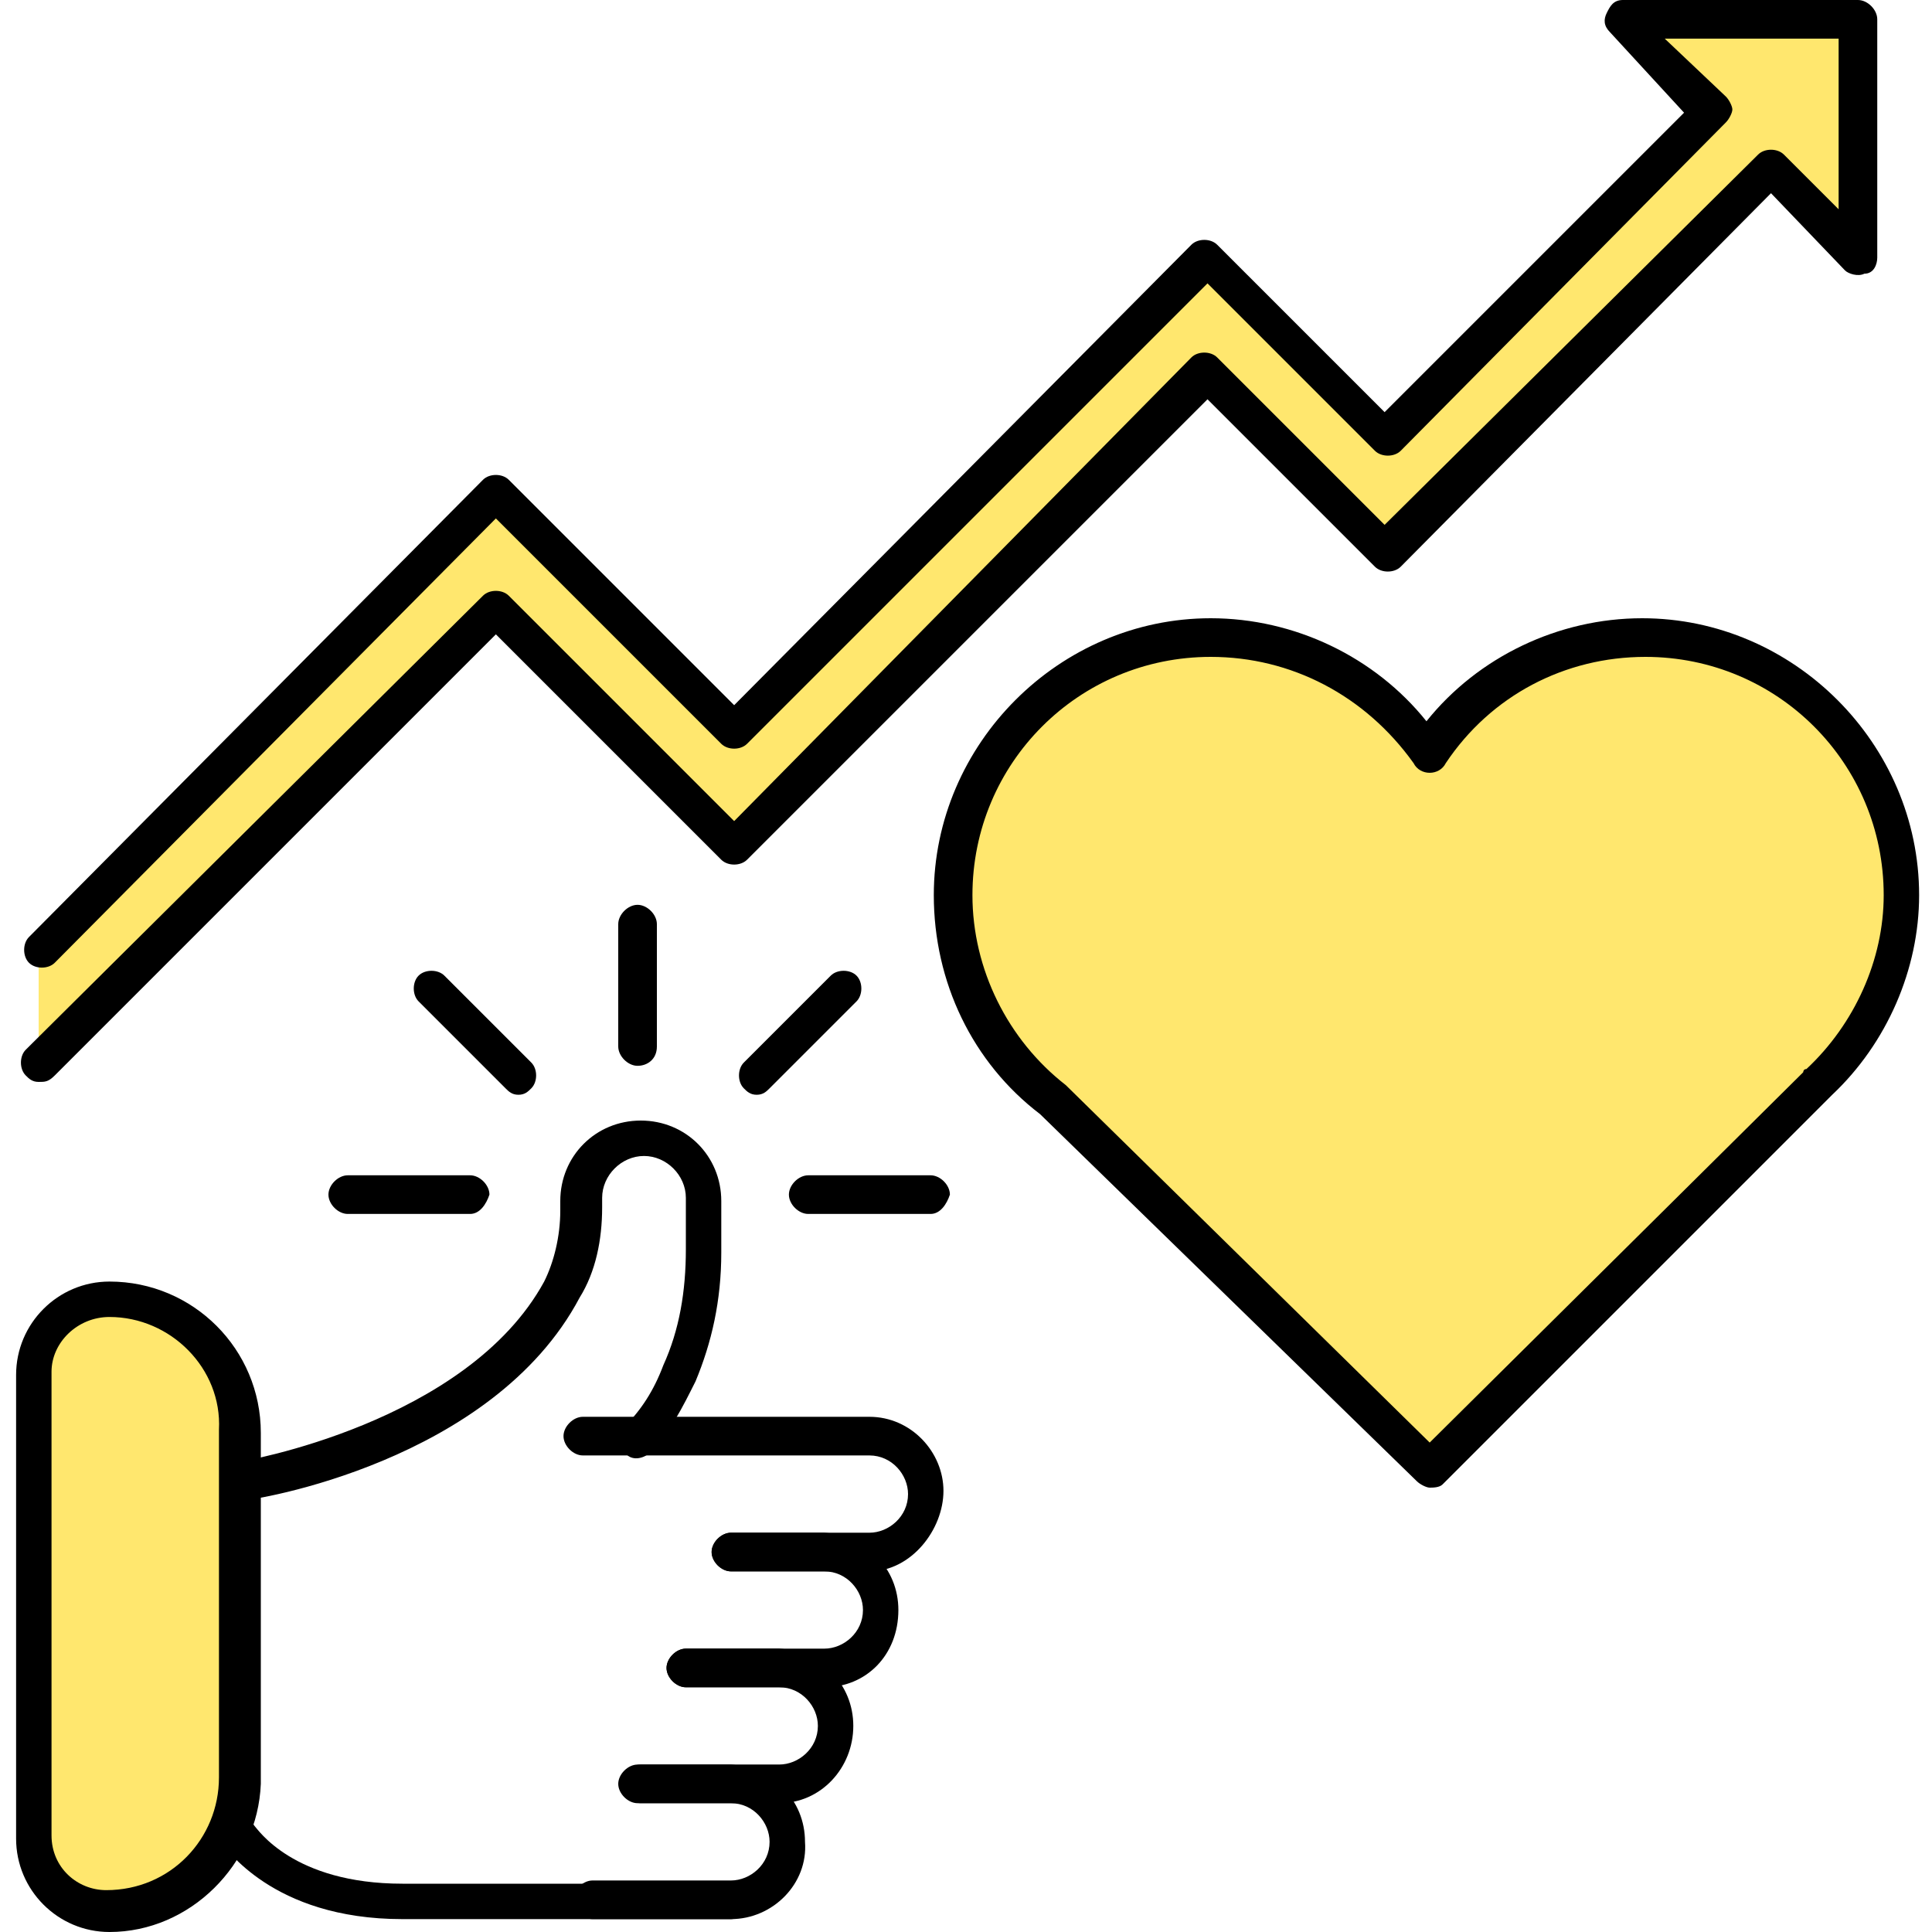 <?xml version="1.0" encoding="UTF-8"?> <svg xmlns="http://www.w3.org/2000/svg" width="60" height="60" viewBox="0 0 60 60" fill="none"><g clip-path="url(#clip0_915_2885)"><path d="M7.4 55.299V44.499C7.4 42.199 5.6 40.399 3.3 40.399C2 40.399 1 41.499 1 42.699V57.099C1 58.399 2.1 59.399 3.3 59.399C5.6 59.399 7.4 57.599 7.4 55.299Z" fill="#FFE76E"></path><path d="M3.4 60C1.8 60 0.5 58.7 0.5 57.1V42.7C0.5 41.1 1.8 39.8 3.4 39.8C6 39.8 8.1 41.9 8.1 44.5V55.4C8 57.9 5.9 60 3.4 60ZM3.4 40.9C2.4 40.9 1.6 41.7 1.6 42.6V57C1.6 58 2.4 58.7 3.3 58.7C5.3 58.7 6.8 57.1 6.8 55.2V44.4C6.9 42.5 5.3 40.9 3.4 40.9Z" fill="black"></path><path d="M22.7 59.6H12.5C8.4 59.6 7 57.3 6.9 57.3C6.7 57 6.8 56.7 7.1 56.5C7.4 56.3 7.7 56.4 7.9 56.7C8 56.8 9.1 58.5 12.5 58.5H22.7C23 58.5 23.3 58.8 23.3 59.1C23.3 59.3 23 59.6 22.7 59.6Z" fill="black"></path><path d="M27 48.8H22.7C22.4 48.8 22.1 48.5 22.1 48.2C22.1 47.9 22.4 47.6 22.7 47.6H27C27.6 47.6 28.2 47.1 28.2 46.4C28.2 45.8 27.7 45.2 27 45.2H18.1C17.8 45.2 17.5 44.9 17.5 44.6C17.5 44.3 17.8 44 18.1 44H27C28.3 44 29.3 45.1 29.3 46.3C29.3 47.5 28.3 48.8 27 48.8Z" fill="black"></path><path d="M25.6 52.4H21.3C21 52.4 20.7 52.1 20.7 51.8C20.7 51.5 21 51.2 21.3 51.2H25.6C26.2 51.2 26.8 50.7 26.8 50C26.8 49.4 26.3 48.8 25.6 48.8H22.7C22.4 48.8 22.1 48.5 22.1 48.2C22.1 47.9 22.4 47.6 22.7 47.6H25.6C26.9 47.7 27.9 48.7 27.9 50C27.9 51.4 26.9 52.4 25.6 52.4Z" fill="black"></path><path d="M24.2 55.999H19.9C19.6 55.999 19.3 55.699 19.3 55.399C19.3 55.099 19.6 54.799 19.9 54.799H24.2C24.8 54.799 25.4 54.299 25.4 53.599C25.4 52.999 24.9 52.399 24.2 52.399H21.3C21 52.399 20.7 52.099 20.7 51.799C20.7 51.499 21 51.199 21.3 51.199H24.2C25.5 51.299 26.5 52.299 26.5 53.599C26.5 54.899 25.5 55.999 24.2 55.999Z" fill="black"></path><path d="M22.7 59.6H18.4C18.1 59.6 17.8 59.3 17.8 59C17.8 58.7 18.1 58.4 18.4 58.4H22.7C23.3 58.4 23.9 57.9 23.9 57.2C23.9 56.6 23.4 56 22.7 56H19.8C19.5 56 19.2 55.7 19.2 55.4C19.2 55.1 19.5 54.8 19.8 54.8H22.7C24 54.9 25 55.9 25 57.2C25.1 58.5 24 59.6 22.7 59.6Z" fill="black"></path><path d="M7.5 46.6C7.2 46.6 7 46.4 6.9 46.1C6.8 45.8 7.1 45.5 7.4 45.4C7.5 45.4 14.5 44.2 16.9 39.8C17.2 39.2 17.4 38.4 17.4 37.6V37.3C17.4 35.9 18.5 34.8 19.9 34.8C21.3 34.8 22.4 35.9 22.4 37.3V38.9C22.4 40.4 22.1 41.7 21.6 42.9C21.2 43.7 20.8 44.5 20.2 45.1C20 45.3 19.6 45.4 19.4 45.1C19.2 44.9 19.1 44.5 19.4 44.3C19.9 43.8 20.3 43.2 20.6 42.4C21.1 41.3 21.3 40.1 21.3 38.8V37.2C21.3 36.5 20.7 35.9 20 35.9C19.3 35.9 18.7 36.5 18.7 37.2V37.5C18.7 38.5 18.5 39.5 18 40.3C15.3 45.4 7.9 46.6 7.5 46.6C7.6 46.6 7.5 46.6 7.5 46.6Z" fill="black"></path><path d="M19.8 33.1C19.5 33.1 19.2 32.8 19.2 32.5V28.7C19.2 28.4 19.5 28.1 19.8 28.1C20.1 28.1 20.4 28.4 20.4 28.7V32.5C20.4 32.9 20.1 33.1 19.8 33.1Z" fill="black"></path><path d="M23.5 33.999C23.3 33.999 23.2 33.899 23.1 33.799C22.9 33.599 22.9 33.199 23.1 32.999L25.8 30.299C26 30.099 26.4 30.099 26.6 30.299C26.8 30.499 26.8 30.899 26.6 31.099L23.9 33.799C23.8 33.899 23.7 33.999 23.5 33.999Z" fill="black"></path><path d="M28.9 37.7H25.1C24.8 37.7 24.5 37.4 24.5 37.1C24.5 36.8 24.8 36.5 25.1 36.5H28.9C29.2 36.5 29.5 36.8 29.5 37.1C29.4 37.4 29.2 37.7 28.9 37.7Z" fill="black"></path><path d="M14.6 37.7H10.8C10.5 37.7 10.2 37.4 10.2 37.1C10.2 36.8 10.5 36.5 10.8 36.5H14.6C14.9 36.5 15.2 36.8 15.2 37.1C15.1 37.4 14.9 37.7 14.6 37.7Z" fill="black"></path><path d="M16.1 33.999C15.9 33.999 15.8 33.899 15.7 33.799L13 31.099C12.8 30.899 12.8 30.499 13 30.299C13.2 30.099 13.6 30.099 13.8 30.299L16.5 32.999C16.7 33.199 16.7 33.599 16.5 33.799C16.4 33.899 16.3 33.999 16.1 33.999Z" fill="black"></path><path d="M59 27.8C59 23.4 55.4 19.8 51 19.8C48.2 19.8 45.7 21.2 44.3 23.4C42.9 21.2 40.4 19.8 37.6 19.8C33.2 19.8 29.6 23.4 29.6 27.8C29.6 30.4 30.8 32.7 32.8 34.2L44.5 45.7L56.5 33.7C58 32.2 59 30.1 59 27.8Z" fill="#FFE76E"></path><path d="M44.4 46.2C44.3 46.2 44.1 46.1 44 46L32.3 34.6C30.2 33 29 30.5 29 27.8C29 23.1 32.9 19.2 37.6 19.2C40.2 19.2 42.7 20.4 44.3 22.4C45.9 20.4 48.4 19.2 51 19.2C55.7 19.2 59.6 23.1 59.6 27.8C59.6 30.1 58.6 32.4 56.9 34C56.9 34 56.9 34 56.8 34.1L44.8 46.1C44.7 46.2 44.5 46.2 44.4 46.2ZM37.6 20.4C33.5 20.4 30.2 23.7 30.2 27.8C30.2 30.1 31.3 32.3 33.1 33.7L44.4 44.8L56 33.3C56 33.3 56 33.2 56.1 33.2C57.6 31.8 58.5 29.8 58.5 27.8C58.5 23.7 55.2 20.4 51.1 20.4C48.6 20.4 46.3 21.6 44.9 23.7C44.8 23.9 44.6 24 44.4 24C44.2 24 44 23.9 43.9 23.7C42.4 21.6 40.1 20.4 37.6 20.4Z" fill="black"></path><path d="M1.2 29.4L15.4 15.3L22.8 22.7L37.5 8L43.1 13.6L53.2 3.4L50.4 0.6H57.7V8L55 5.2L43.1 17.1L37.5 11.5L22.8 26.2L15.4 18.9L1.2 33" fill="#FFE76E"></path><path d="M1.2 33.6C1 33.6 0.9 33.5 0.8 33.4C0.6 33.2 0.6 32.8 0.8 32.6L15 18.5C15.2 18.3 15.6 18.3 15.8 18.5L22.8 25.5L37 11.1C37.2 10.9 37.6 10.9 37.8 11.1L43 16.3L54.6 4.8C54.8 4.6 55.2 4.6 55.4 4.8L57.1 6.5V1.2H51.7L53.6 3C53.7 3.1 53.8 3.3 53.8 3.4C53.8 3.5 53.7 3.7 53.6 3.8L43.5 14C43.3 14.2 42.9 14.2 42.7 14L37.5 8.8L23.2 23.1C23 23.3 22.6 23.3 22.4 23.1L15.4 16.1L1.7 29.9C1.5 30.1 1.1 30.1 0.9 29.9C0.7 29.7 0.7 29.3 0.9 29.1L15 14.9C15.2 14.7 15.6 14.7 15.8 14.9L22.8 21.9L37 7.6C37.2 7.4 37.6 7.4 37.8 7.6L43 12.8L52.3 3.5L50 1C49.8 0.8 49.8 0.6 49.9 0.4C50 0.2 50.1 0 50.4 0H57.7C58 0 58.3 0.3 58.3 0.6V8C58.3 8.2 58.2 8.5 57.9 8.5C57.7 8.6 57.4 8.5 57.3 8.4L55 6L43.5 17.6C43.3 17.8 42.9 17.8 42.7 17.6L37.5 12.4L23.2 26.7C23 26.9 22.6 26.9 22.4 26.7L15.4 19.7L1.7 33.4C1.5 33.6 1.4 33.6 1.2 33.6Z" fill="black"></path></g><defs><clipPath id="clip0_915_2885"><rect width="60" height="60" fill="white"></rect></clipPath></defs></svg> 